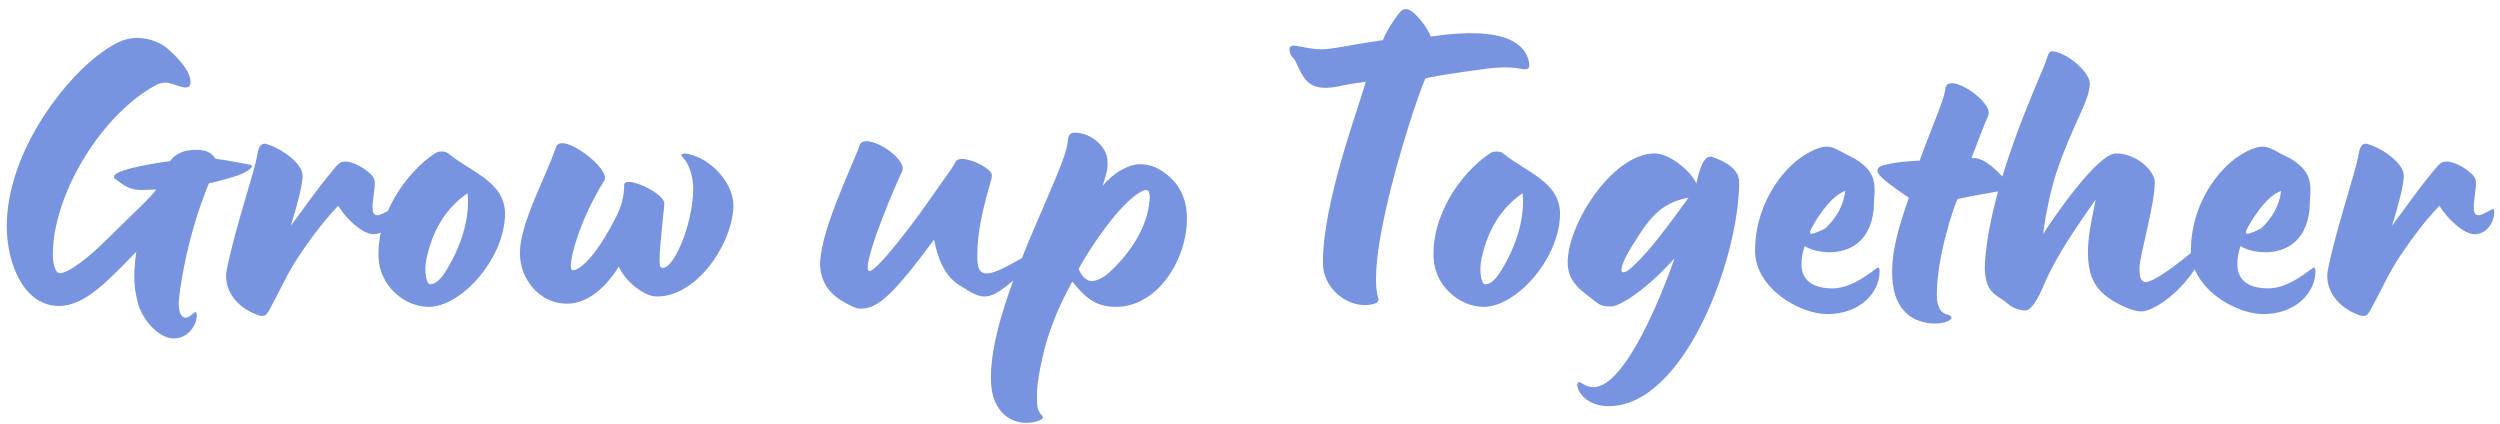 <svg width="277" height="47" viewBox="0 0 277 47" fill="none" xmlns="http://www.w3.org/2000/svg">
<path d="M19.25 37.5C17.6 37.5 15.8 35.45 15.3 33.65C14.9 32.1 14.7 30.75 15.1 27.9C12.05 31 9.45 33.9 6.55 33.9C2.6 33.9 0.75 29.15 0.75 25.05C0.75 17.4 6.45 9.55 10.75 6.2C12.7 4.7 13.9 4.2 15.15 4.2C16.65 4.2 18 4.8 18.8 5.6C19.95 6.6 21.25 8.15 21.1 9.25C21.05 9.55 20.9 9.85 20.05 9.6C19.15 9.35 18.75 9.15 18.35 9.15C18.05 9.15 17.55 9.25 17.15 9.5C11.25 12.75 5.85 21.5 5.85 28.25C5.85 29.1 6.1 30 6.4 30.2C7 30.6 9.15 29.1 11.15 27.2C14.75 23.65 16.9 21.7 17.3 21C16.95 21 15.85 21.05 15.7 21.05C14.45 21.05 13.85 20.65 12.8 19.85C11.6 18.95 16.95 18.1 18.85 17.85C19.45 17 20.4 16.6 21.75 16.6C23.05 16.6 23.5 17.05 23.9 17.6C25.2 17.75 26.8 18.1 27.7 18.25C28.45 18.4 27.1 19.25 26 19.55C25.6 19.65 24.15 20.15 23.15 20.3C20.6 26.45 19.8 32.7 19.8 33.65C19.8 34.6 20.1 35.2 20.55 35.2C21.25 35.2 21.8 33.95 21.8 35C21.8 35.95 20.9 37.5 19.25 37.5ZM29.027 35C28.827 35 28.627 34.95 28.427 34.85C26.227 34.05 24.677 32.05 25.127 29.85C26.127 24.95 28.277 18.85 28.527 17.05C28.677 16 29.127 15.85 29.477 15.95C31.277 16.45 33.527 18.15 33.527 19.45C33.527 20.5 32.927 22.75 32.227 25C33.527 23.3 35.127 20.95 36.727 19.05C37.327 18.35 37.577 17.9 38.227 17.9C39.327 17.9 40.677 18.85 41.177 19.4C41.527 19.8 41.527 20.05 41.527 20.3C41.527 21.1 41.277 22.15 41.277 22.95C41.277 23.5 41.377 23.85 41.827 23.85C42.077 23.85 42.677 23.55 43.277 23.2C43.727 22.95 43.577 24.05 43.277 24.65C42.827 25.55 42.127 25.95 41.377 25.95C40.127 25.95 38.277 24.15 37.477 22.8C35.777 24.55 34.027 26.95 32.677 29.05C31.577 30.85 30.927 32.35 30.077 33.9C29.577 34.85 29.477 35 29.027 35ZM47.507 34C44.657 34 42.107 31.5 41.957 28.7C41.657 23.95 44.907 19.15 48.257 16.95C48.557 16.75 49.357 16.7 49.657 17C52.207 19.1 56.057 20.15 55.957 23.85C55.807 28.8 51.057 34 47.507 34ZM47.657 31.5C48.307 31.5 48.907 30.85 49.457 29.95C52.257 25.35 51.857 22 51.807 21.4C49.657 22.9 48.007 25.15 47.257 28.65C46.957 30.15 47.257 31.5 47.657 31.5ZM62.806 33.65C59.806 33.65 57.605 30.95 57.605 28.05C57.605 24.7 60.505 19.6 61.605 16.3C62.206 14.5 67.755 18.75 66.956 20C64.005 24.7 62.706 29.95 63.456 29.95C64.106 29.95 65.856 28.8 68.305 23.95C68.805 22.9 69.156 21.9 69.156 20.5C69.156 19.35 73.606 21.35 73.606 22.55C73.606 22.85 73.555 23.2 73.505 23.6C73.305 25.85 72.856 29.35 73.206 29.6C74.406 30.4 76.805 25 76.805 20.9C76.805 19.6 76.356 18.15 75.706 17.5C75.106 16.9 76.005 16.85 77.305 17.4C79.106 18.15 81.456 20.5 81.255 23.15C80.906 27.45 77.055 32.85 72.805 32.85C72.106 32.85 71.406 32.6 70.206 31.65C69.505 31.05 69.005 30.45 68.555 29.55C66.755 32.45 64.656 33.65 62.806 33.65ZM95.394 34.2C94.794 34.2 94.344 33.9 93.745 33.6C92.044 32.7 91.094 31.5 90.894 29.75C90.544 26.25 94.394 18.55 95.245 16.1C95.794 14.5 100.645 17.5 99.945 19C98.094 23 95.594 29.5 96.245 30C96.844 30.5 101.295 24.65 103.445 21.5C104.745 19.6 105.195 19.15 105.895 17.9C106.395 16.95 109.895 18.55 109.895 19.4C109.895 19.5 109.895 19.65 109.845 19.85C108.295 25.1 108.295 26.95 108.295 28.65C108.295 29.85 108.645 30.3 109.345 30.3C110.195 30.3 111.645 29.5 113.495 28.45C114.445 27.9 114.095 28.75 113.895 29.1C113.145 30.6 111.395 31.8 110.745 32.25C110.145 32.65 109.595 32.85 109.095 32.85C108.145 32.85 107.395 32.25 106.545 31.75C104.645 30.7 103.895 28.6 103.495 26.55C98.945 32.7 97.245 34.2 95.394 34.2ZM113.959 46.85C111.659 46.95 109.959 45.3 109.809 42.45C109.359 34 118.159 18.9 118.309 15.65C118.359 15 118.559 14.7 119.059 14.7C120.959 14.7 122.659 16.3 122.709 17.8C122.759 18.7 122.659 19.1 122.159 20.6C123.409 19.1 125.009 18.25 126.159 18.2C127.459 18.15 128.659 18.65 129.859 19.85C130.959 20.95 131.459 22.4 131.509 23.9C131.659 28.6 128.309 34 123.659 34C121.309 34 120.209 32.9 118.809 31.2C117.259 34 116.309 36.45 115.709 38.75C115.159 41.1 114.809 42.7 114.909 44.6C114.909 45.15 115.059 45.65 115.459 46.05C115.909 46.5 114.659 46.8 113.959 46.85ZM120.959 31.15C121.759 31.1 122.509 30.6 123.209 29.9C125.309 27.9 127.109 25.15 127.359 22.3C127.409 21.95 127.509 20.8 126.759 21.1C124.209 22.05 120.209 28.4 119.509 29.8C119.909 30.75 120.509 31.15 120.959 31.15ZM151.175 33.8C149.075 33.8 146.575 31.9 146.575 29.1C146.575 22.35 150.575 11.85 151.325 9.05C150.825 9.15 149.775 9.25 148.875 9.45C145.025 10.35 144.575 9 143.475 6.65C143.125 6.3 142.875 5.95 142.875 5.5C142.875 4.4 144.775 5.75 147.325 5.4C148.925 5.2 150.025 4.9 153.225 4.45C153.625 3.4 154.625 1.9 155.075 1.4C155.525 0.85 156.025 0.85 156.775 1.55C157.425 2.2 158.225 3.2 158.525 4.05C167.225 2.75 168.975 5.15 169.375 6.7C169.625 7.8 169.175 7.75 168.375 7.6C167.425 7.4 165.825 7.45 164.775 7.6C160.975 8.1 158.275 8.55 157.925 8.7C156.925 11.15 156.175 13.6 155.425 16.1C153.775 21.65 151.725 29.95 152.725 33.1C152.875 33.6 152.025 33.8 151.175 33.8ZM164.402 34C161.552 34 159.002 31.5 158.852 28.7C158.552 23.95 161.802 19.15 165.152 16.95C165.452 16.75 166.252 16.7 166.552 17C169.102 19.1 172.952 20.15 172.852 23.85C172.702 28.8 167.952 34 164.402 34ZM164.552 31.5C165.202 31.5 165.802 30.85 166.352 29.95C169.152 25.35 168.752 22 168.702 21.4C166.552 22.9 164.902 25.15 164.152 28.65C163.852 30.15 164.152 31.5 164.552 31.5ZM178.25 45C174.7 45 174.2 41.7 175.25 42.45C175.6 42.7 176.05 42.9 176.55 42.9C180.15 42.9 184.3 32.2 185.55 28.6C182.6 31.95 179.5 33.95 178.55 33.95C177.7 33.95 177.4 33.9 176.75 33.4C175.1 32.1 173.7 31.25 173.7 29.05C173.7 28.85 173.7 28.6 173.75 28.3C174.25 23.95 178.95 17 183.35 17C184.95 17 187.4 18.95 187.95 20.35C188.25 18.95 188.75 17.05 189.75 17.4C191.95 18.15 192.7 19.2 192.7 20.15C192.7 28.55 186.65 45 178.25 45ZM181 29.45C182.75 27.8 184.6 25.35 187.1 21.9C183.7 22.5 182.45 24.7 180.9 27.15C179.1 30 179.35 31 181 29.45ZM202.458 34.8C199.408 34.8 194.458 31.95 194.458 27.75C194.458 23 197.158 18.95 199.908 17.2C201.058 16.5 201.808 16.25 202.408 16.25C203.308 16.25 203.958 16.85 205.458 17.55C207.358 18.7 207.708 19.75 207.708 21.1C207.708 21.7 207.608 22.4 207.608 23.2C207.208 26.95 204.758 27.95 202.708 27.95C201.508 27.95 200.408 27.6 199.958 27.25C199.708 28 199.608 28.65 199.608 29.25C199.608 31.2 201.008 31.95 203.058 31.95C204.858 31.95 206.558 30.75 207.958 29.7C208.258 29.5 208.258 29.9 208.258 30.1C208.258 32.3 206.208 34.8 202.458 34.8ZM200.708 25.9C200.958 25.9 201.458 25.7 202.258 25.3C203.458 24.15 204.258 22.8 204.458 21.15C203.158 21.65 202.208 22.95 201.408 24.1C200.608 25.4 200.358 25.9 200.708 25.9ZM214.348 35.85C213.798 35.85 212.548 35.7 211.648 35.05C209.848 33.75 209.648 31.55 209.648 30.1C209.648 26.75 211.148 23.1 211.498 21.9C210.448 21.2 209.348 20.45 208.648 19.8C208.248 19.45 207.348 18.6 208.898 18.25C210.448 17.9 211.648 17.85 212.698 17.8C214.248 13.5 215.398 11.15 215.548 9.8C215.798 7.85 220.948 11.3 220.298 12.8C219.748 14.05 218.948 16.2 218.448 17.5C219.098 17.5 219.998 17.55 221.848 19.55C222.598 20.35 222.548 21 221.698 21.15C220.398 21.4 218.698 21.65 216.898 22.05C216.498 22.85 214.598 28.4 214.598 32.65C214.598 34 215.048 34.7 215.748 34.85C216.798 35.1 215.998 35.85 214.348 35.85ZM237.252 34.5C236.602 34.5 235.952 34.25 235.302 33.95C234.002 33.35 233.052 32.7 232.402 31.85C230.352 29.2 231.852 24.15 232.202 22.1C230.402 24.7 227.902 28.15 226.402 31.7C225.802 33.15 225.052 34.4 224.402 34.4C223.852 34.4 223.052 34.15 222.652 33.8C221.452 32.75 220.452 32.7 220.052 30.95C219.852 30 219.902 29.15 220.002 28.3C220.752 20.1 225.552 9.65 226.552 7.15C226.952 6.15 226.902 5.55 227.602 5.7C229.252 6 231.552 8.05 231.552 9.25C231.552 11.15 229.652 13.75 227.852 19.1C227.102 21.35 226.402 25.2 226.402 25.9C227.502 24.15 232.402 17 234.452 17C236.752 17 238.752 18.95 238.752 20.2C238.752 22.65 237.052 28.4 237.052 29.7C237.052 30.25 237.052 31.25 237.752 31.25C238.952 31.25 243.102 27.75 243.252 27.6C243.752 27.1 243.752 28.05 243.752 28.35C243.752 28.9 243.302 29.65 243.002 30.1C241.202 32.7 238.552 34.5 237.252 34.5ZM250.749 34.8C247.699 34.8 242.749 31.95 242.749 27.75C242.749 23 245.449 18.95 248.199 17.2C249.349 16.5 250.099 16.25 250.699 16.25C251.599 16.25 252.249 16.85 253.749 17.55C255.649 18.7 255.999 19.75 255.999 21.1C255.999 21.7 255.899 22.4 255.899 23.2C255.499 26.95 253.049 27.95 250.999 27.95C249.799 27.95 248.699 27.6 248.249 27.25C247.999 28 247.899 28.65 247.899 29.25C247.899 31.2 249.299 31.95 251.349 31.95C253.149 31.95 254.849 30.75 256.249 29.7C256.549 29.5 256.549 29.9 256.549 30.1C256.549 32.3 254.499 34.8 250.749 34.8ZM248.999 25.9C249.249 25.9 249.749 25.7 250.549 25.3C251.749 24.15 252.549 22.8 252.749 21.15C251.449 21.65 250.499 22.95 249.699 24.1C248.899 25.4 248.649 25.9 248.999 25.9ZM261.839 35C261.639 35 261.439 34.95 261.239 34.85C259.039 34.05 257.489 32.05 257.939 29.85C258.939 24.95 261.089 18.85 261.339 17.05C261.489 16 261.939 15.85 262.289 15.95C264.089 16.45 266.339 18.15 266.339 19.45C266.339 20.5 265.739 22.75 265.039 25C266.339 23.3 267.939 20.95 269.539 19.05C270.139 18.35 270.389 17.9 271.039 17.9C272.139 17.9 273.489 18.85 273.989 19.4C274.339 19.8 274.339 20.05 274.339 20.3C274.339 21.1 274.089 22.15 274.089 22.95C274.089 23.5 274.189 23.85 274.639 23.85C274.889 23.85 275.489 23.55 276.089 23.2C276.539 22.95 276.389 24.05 276.089 24.65C275.639 25.55 274.939 25.95 274.189 25.95C272.939 25.95 271.089 24.15 270.289 22.8C268.589 24.55 266.839 26.95 265.489 29.05C264.389 30.85 263.739 32.35 262.889 33.9C262.389 34.85 262.289 35 261.839 35Z" fill="#7894E0"/>
</svg>
